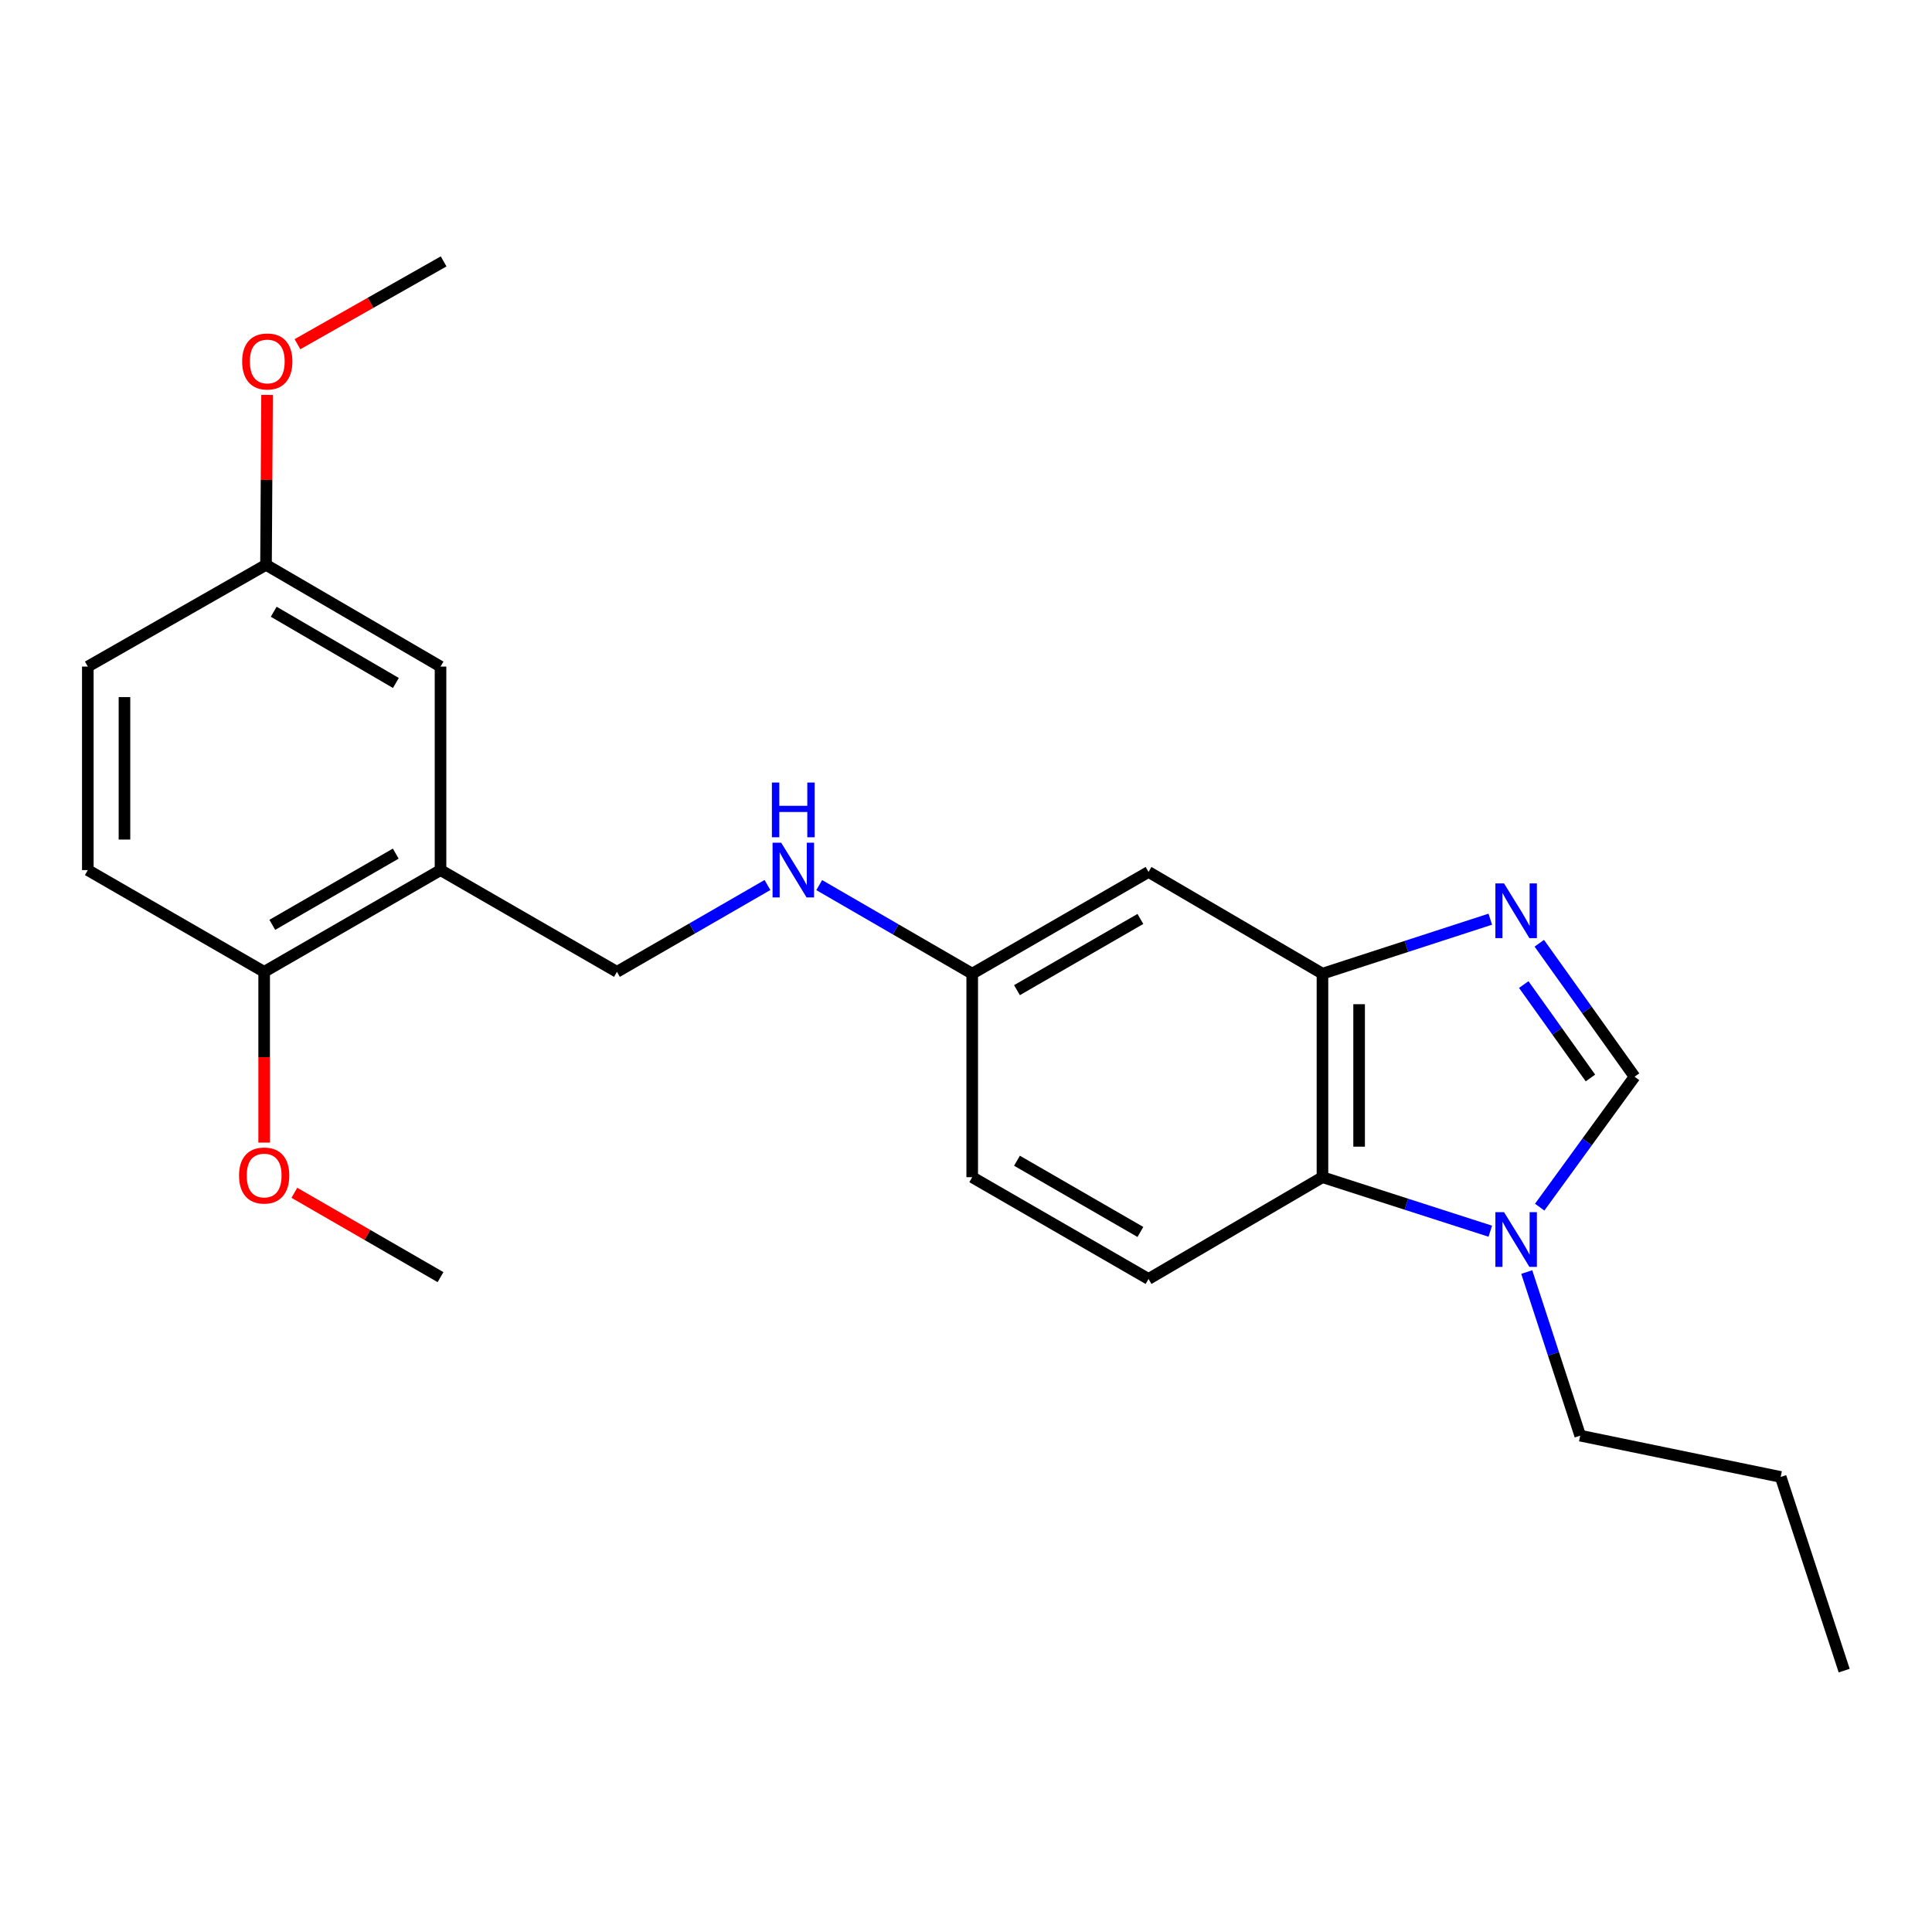 <?xml version='1.0' encoding='iso-8859-1'?>
<svg version='1.1' baseProfile='full'
              xmlns='http://www.w3.org/2000/svg'
                      xmlns:rdkit='http://www.rdkit.org/xml'
                      xmlns:xlink='http://www.w3.org/1999/xlink'
                  xml:space='preserve'
width='1000px' height='1000px' viewBox='0 0 1000 1000'>
<!-- END OF HEADER -->
<rect style='opacity:1.0;fill:#FFFFFF;stroke:none' width='1000' height='1000' x='0' y='0'> </rect>
<path class='bond-0' d='M 771.373,475.766 L 727.94,489.869' style='fill:none;fill-rule:evenodd;stroke:#0000FF;stroke-width:6px;stroke-linecap:butt;stroke-linejoin:miter;stroke-opacity:1' />
<path class='bond-0' d='M 727.94,489.869 L 684.507,503.973' style='fill:none;fill-rule:evenodd;stroke:#000000;stroke-width:6px;stroke-linecap:butt;stroke-linejoin:miter;stroke-opacity:1' />
<path class='bond-2' d='M 796.737,488.221 L 821.39,522.761' style='fill:none;fill-rule:evenodd;stroke:#0000FF;stroke-width:6px;stroke-linecap:butt;stroke-linejoin:miter;stroke-opacity:1' />
<path class='bond-2' d='M 821.39,522.761 L 846.043,557.302' style='fill:none;fill-rule:evenodd;stroke:#000000;stroke-width:6px;stroke-linecap:butt;stroke-linejoin:miter;stroke-opacity:1' />
<path class='bond-2' d='M 788.695,509.602 L 805.952,533.78' style='fill:none;fill-rule:evenodd;stroke:#0000FF;stroke-width:6px;stroke-linecap:butt;stroke-linejoin:miter;stroke-opacity:1' />
<path class='bond-2' d='M 805.952,533.78 L 823.209,557.958' style='fill:none;fill-rule:evenodd;stroke:#000000;stroke-width:6px;stroke-linecap:butt;stroke-linejoin:miter;stroke-opacity:1' />
<path class='bond-3' d='M 684.507,503.973 L 684.507,609.313' style='fill:none;fill-rule:evenodd;stroke:#000000;stroke-width:6px;stroke-linecap:butt;stroke-linejoin:miter;stroke-opacity:1' />
<path class='bond-3' d='M 703.474,519.774 L 703.474,593.512' style='fill:none;fill-rule:evenodd;stroke:#000000;stroke-width:6px;stroke-linecap:butt;stroke-linejoin:miter;stroke-opacity:1' />
<path class='bond-5' d='M 684.507,503.973 L 594.477,451.318' style='fill:none;fill-rule:evenodd;stroke:#000000;stroke-width:6px;stroke-linecap:butt;stroke-linejoin:miter;stroke-opacity:1' />
<path class='bond-1' d='M 796.942,624.813 L 821.493,591.057' style='fill:none;fill-rule:evenodd;stroke:#0000FF;stroke-width:6px;stroke-linecap:butt;stroke-linejoin:miter;stroke-opacity:1' />
<path class='bond-1' d='M 821.493,591.057 L 846.043,557.302' style='fill:none;fill-rule:evenodd;stroke:#000000;stroke-width:6px;stroke-linecap:butt;stroke-linejoin:miter;stroke-opacity:1' />
<path class='bond-16' d='M 790.246,658.408 L 804.078,700.746' style='fill:none;fill-rule:evenodd;stroke:#0000FF;stroke-width:6px;stroke-linecap:butt;stroke-linejoin:miter;stroke-opacity:1' />
<path class='bond-16' d='M 804.078,700.746 L 817.909,743.084' style='fill:none;fill-rule:evenodd;stroke:#000000;stroke-width:6px;stroke-linecap:butt;stroke-linejoin:miter;stroke-opacity:1' />
<path class='bond-23' d='M 771.376,637.274 L 727.941,623.294' style='fill:none;fill-rule:evenodd;stroke:#0000FF;stroke-width:6px;stroke-linecap:butt;stroke-linejoin:miter;stroke-opacity:1' />
<path class='bond-23' d='M 727.941,623.294 L 684.507,609.313' style='fill:none;fill-rule:evenodd;stroke:#000000;stroke-width:6px;stroke-linecap:butt;stroke-linejoin:miter;stroke-opacity:1' />
<path class='bond-6' d='M 684.507,609.313 L 594.477,661.989' style='fill:none;fill-rule:evenodd;stroke:#000000;stroke-width:6px;stroke-linecap:butt;stroke-linejoin:miter;stroke-opacity:1' />
<path class='bond-4' d='M 228.012,450.359 L 319.328,503.024' style='fill:none;fill-rule:evenodd;stroke:#000000;stroke-width:6px;stroke-linecap:butt;stroke-linejoin:miter;stroke-opacity:1' />
<path class='bond-7' d='M 228.012,450.359 L 136.728,503.024' style='fill:none;fill-rule:evenodd;stroke:#000000;stroke-width:6px;stroke-linecap:butt;stroke-linejoin:miter;stroke-opacity:1' />
<path class='bond-7' d='M 204.841,441.83 L 140.942,478.696' style='fill:none;fill-rule:evenodd;stroke:#000000;stroke-width:6px;stroke-linecap:butt;stroke-linejoin:miter;stroke-opacity:1' />
<path class='bond-9' d='M 228.012,450.359 L 228.012,345.018' style='fill:none;fill-rule:evenodd;stroke:#000000;stroke-width:6px;stroke-linecap:butt;stroke-linejoin:miter;stroke-opacity:1' />
<path class='bond-11' d='M 594.477,451.318 L 503.214,503.973' style='fill:none;fill-rule:evenodd;stroke:#000000;stroke-width:6px;stroke-linecap:butt;stroke-linejoin:miter;stroke-opacity:1' />
<path class='bond-11' d='M 590.266,475.645 L 526.382,512.503' style='fill:none;fill-rule:evenodd;stroke:#000000;stroke-width:6px;stroke-linecap:butt;stroke-linejoin:miter;stroke-opacity:1' />
<path class='bond-24' d='M 594.477,661.989 L 503.214,609.313' style='fill:none;fill-rule:evenodd;stroke:#000000;stroke-width:6px;stroke-linecap:butt;stroke-linejoin:miter;stroke-opacity:1' />
<path class='bond-24' d='M 590.269,637.661 L 526.385,600.788' style='fill:none;fill-rule:evenodd;stroke:#000000;stroke-width:6px;stroke-linecap:butt;stroke-linejoin:miter;stroke-opacity:1' />
<path class='bond-12' d='M 136.728,503.024 L 45.455,450.359' style='fill:none;fill-rule:evenodd;stroke:#000000;stroke-width:6px;stroke-linecap:butt;stroke-linejoin:miter;stroke-opacity:1' />
<path class='bond-17' d='M 136.728,503.024 L 136.728,547.218' style='fill:none;fill-rule:evenodd;stroke:#000000;stroke-width:6px;stroke-linecap:butt;stroke-linejoin:miter;stroke-opacity:1' />
<path class='bond-17' d='M 136.728,547.218 L 136.728,591.412' style='fill:none;fill-rule:evenodd;stroke:#FF0000;stroke-width:6px;stroke-linecap:butt;stroke-linejoin:miter;stroke-opacity:1' />
<path class='bond-8' d='M 319.328,503.024 L 358.283,480.55' style='fill:none;fill-rule:evenodd;stroke:#000000;stroke-width:6px;stroke-linecap:butt;stroke-linejoin:miter;stroke-opacity:1' />
<path class='bond-8' d='M 358.283,480.55 L 397.238,458.075' style='fill:none;fill-rule:evenodd;stroke:#0000FF;stroke-width:6px;stroke-linecap:butt;stroke-linejoin:miter;stroke-opacity:1' />
<path class='bond-13' d='M 228.012,345.018 L 137.687,292.353' style='fill:none;fill-rule:evenodd;stroke:#000000;stroke-width:6px;stroke-linecap:butt;stroke-linejoin:miter;stroke-opacity:1' />
<path class='bond-13' d='M 204.91,353.504 L 141.682,316.638' style='fill:none;fill-rule:evenodd;stroke:#000000;stroke-width:6px;stroke-linecap:butt;stroke-linejoin:miter;stroke-opacity:1' />
<path class='bond-10' d='M 424.028,458.126 L 463.621,481.049' style='fill:none;fill-rule:evenodd;stroke:#0000FF;stroke-width:6px;stroke-linecap:butt;stroke-linejoin:miter;stroke-opacity:1' />
<path class='bond-10' d='M 463.621,481.049 L 503.214,503.973' style='fill:none;fill-rule:evenodd;stroke:#000000;stroke-width:6px;stroke-linecap:butt;stroke-linejoin:miter;stroke-opacity:1' />
<path class='bond-14' d='M 503.214,503.973 L 503.214,609.313' style='fill:none;fill-rule:evenodd;stroke:#000000;stroke-width:6px;stroke-linecap:butt;stroke-linejoin:miter;stroke-opacity:1' />
<path class='bond-25' d='M 45.455,450.359 L 45.455,345.018' style='fill:none;fill-rule:evenodd;stroke:#000000;stroke-width:6px;stroke-linecap:butt;stroke-linejoin:miter;stroke-opacity:1' />
<path class='bond-25' d='M 64.422,434.558 L 64.422,360.819' style='fill:none;fill-rule:evenodd;stroke:#000000;stroke-width:6px;stroke-linecap:butt;stroke-linejoin:miter;stroke-opacity:1' />
<path class='bond-15' d='M 137.687,292.353 L 45.455,345.018' style='fill:none;fill-rule:evenodd;stroke:#000000;stroke-width:6px;stroke-linecap:butt;stroke-linejoin:miter;stroke-opacity:1' />
<path class='bond-18' d='M 137.687,292.353 L 137.96,248.379' style='fill:none;fill-rule:evenodd;stroke:#000000;stroke-width:6px;stroke-linecap:butt;stroke-linejoin:miter;stroke-opacity:1' />
<path class='bond-18' d='M 137.96,248.379 L 138.233,204.406' style='fill:none;fill-rule:evenodd;stroke:#FF0000;stroke-width:6px;stroke-linecap:butt;stroke-linejoin:miter;stroke-opacity:1' />
<path class='bond-21' d='M 817.909,743.084 L 921.68,764.464' style='fill:none;fill-rule:evenodd;stroke:#000000;stroke-width:6px;stroke-linecap:butt;stroke-linejoin:miter;stroke-opacity:1' />
<path class='bond-19' d='M 152.363,617.387 L 190.188,639.214' style='fill:none;fill-rule:evenodd;stroke:#FF0000;stroke-width:6px;stroke-linecap:butt;stroke-linejoin:miter;stroke-opacity:1' />
<path class='bond-19' d='M 190.188,639.214 L 228.012,661.041' style='fill:none;fill-rule:evenodd;stroke:#000000;stroke-width:6px;stroke-linecap:butt;stroke-linejoin:miter;stroke-opacity:1' />
<path class='bond-20' d='M 153.963,178.161 L 191.794,156.728' style='fill:none;fill-rule:evenodd;stroke:#FF0000;stroke-width:6px;stroke-linecap:butt;stroke-linejoin:miter;stroke-opacity:1' />
<path class='bond-20' d='M 191.794,156.728 L 229.625,135.295' style='fill:none;fill-rule:evenodd;stroke:#000000;stroke-width:6px;stroke-linecap:butt;stroke-linejoin:miter;stroke-opacity:1' />
<path class='bond-22' d='M 921.68,764.464 L 954.545,864.705' style='fill:none;fill-rule:evenodd;stroke:#000000;stroke-width:6px;stroke-linecap:butt;stroke-linejoin:miter;stroke-opacity:1' />
<path  class='atom-0' d='M 778.488 457.263
L 787.768 472.263
Q 788.688 473.743, 790.168 476.423
Q 791.648 479.103, 791.728 479.263
L 791.728 457.263
L 795.488 457.263
L 795.488 485.583
L 791.608 485.583
L 781.648 469.183
Q 780.488 467.263, 779.248 465.063
Q 778.048 462.863, 777.688 462.183
L 777.688 485.583
L 774.008 485.583
L 774.008 457.263
L 778.488 457.263
' fill='#0000FF'/>
<path  class='atom-2' d='M 778.488 627.419
L 787.768 642.419
Q 788.688 643.899, 790.168 646.579
Q 791.648 649.259, 791.728 649.419
L 791.728 627.419
L 795.488 627.419
L 795.488 655.739
L 791.608 655.739
L 781.648 639.339
Q 780.488 637.419, 779.248 635.219
Q 778.048 633.019, 777.688 632.339
L 777.688 655.739
L 774.008 655.739
L 774.008 627.419
L 778.488 627.419
' fill='#0000FF'/>
<path  class='atom-11' d='M 404.352 436.199
L 413.632 451.199
Q 414.552 452.679, 416.032 455.359
Q 417.512 458.039, 417.592 458.199
L 417.592 436.199
L 421.352 436.199
L 421.352 464.519
L 417.472 464.519
L 407.512 448.119
Q 406.352 446.199, 405.112 443.999
Q 403.912 441.799, 403.552 441.119
L 403.552 464.519
L 399.872 464.519
L 399.872 436.199
L 404.352 436.199
' fill='#0000FF'/>
<path  class='atom-11' d='M 399.532 405.047
L 403.372 405.047
L 403.372 417.087
L 417.852 417.087
L 417.852 405.047
L 421.692 405.047
L 421.692 433.367
L 417.852 433.367
L 417.852 420.287
L 403.372 420.287
L 403.372 433.367
L 399.532 433.367
L 399.532 405.047
' fill='#0000FF'/>
<path  class='atom-18' d='M 123.728 608.445
Q 123.728 601.645, 127.088 597.845
Q 130.448 594.045, 136.728 594.045
Q 143.008 594.045, 146.368 597.845
Q 149.728 601.645, 149.728 608.445
Q 149.728 615.325, 146.328 619.245
Q 142.928 623.125, 136.728 623.125
Q 130.488 623.125, 127.088 619.245
Q 123.728 615.365, 123.728 608.445
M 136.728 619.925
Q 141.048 619.925, 143.368 617.045
Q 145.728 614.125, 145.728 608.445
Q 145.728 602.885, 143.368 600.085
Q 141.048 597.245, 136.728 597.245
Q 132.408 597.245, 130.048 600.045
Q 127.728 602.845, 127.728 608.445
Q 127.728 614.165, 130.048 617.045
Q 132.408 619.925, 136.728 619.925
' fill='#FF0000'/>
<path  class='atom-19' d='M 125.34 187.092
Q 125.34 180.292, 128.7 176.492
Q 132.06 172.692, 138.34 172.692
Q 144.62 172.692, 147.98 176.492
Q 151.34 180.292, 151.34 187.092
Q 151.34 193.972, 147.94 197.892
Q 144.54 201.772, 138.34 201.772
Q 132.1 201.772, 128.7 197.892
Q 125.34 194.012, 125.34 187.092
M 138.34 198.572
Q 142.66 198.572, 144.98 195.692
Q 147.34 192.772, 147.34 187.092
Q 147.34 181.532, 144.98 178.732
Q 142.66 175.892, 138.34 175.892
Q 134.02 175.892, 131.66 178.692
Q 129.34 181.492, 129.34 187.092
Q 129.34 192.812, 131.66 195.692
Q 134.02 198.572, 138.34 198.572
' fill='#FF0000'/>
</svg>
